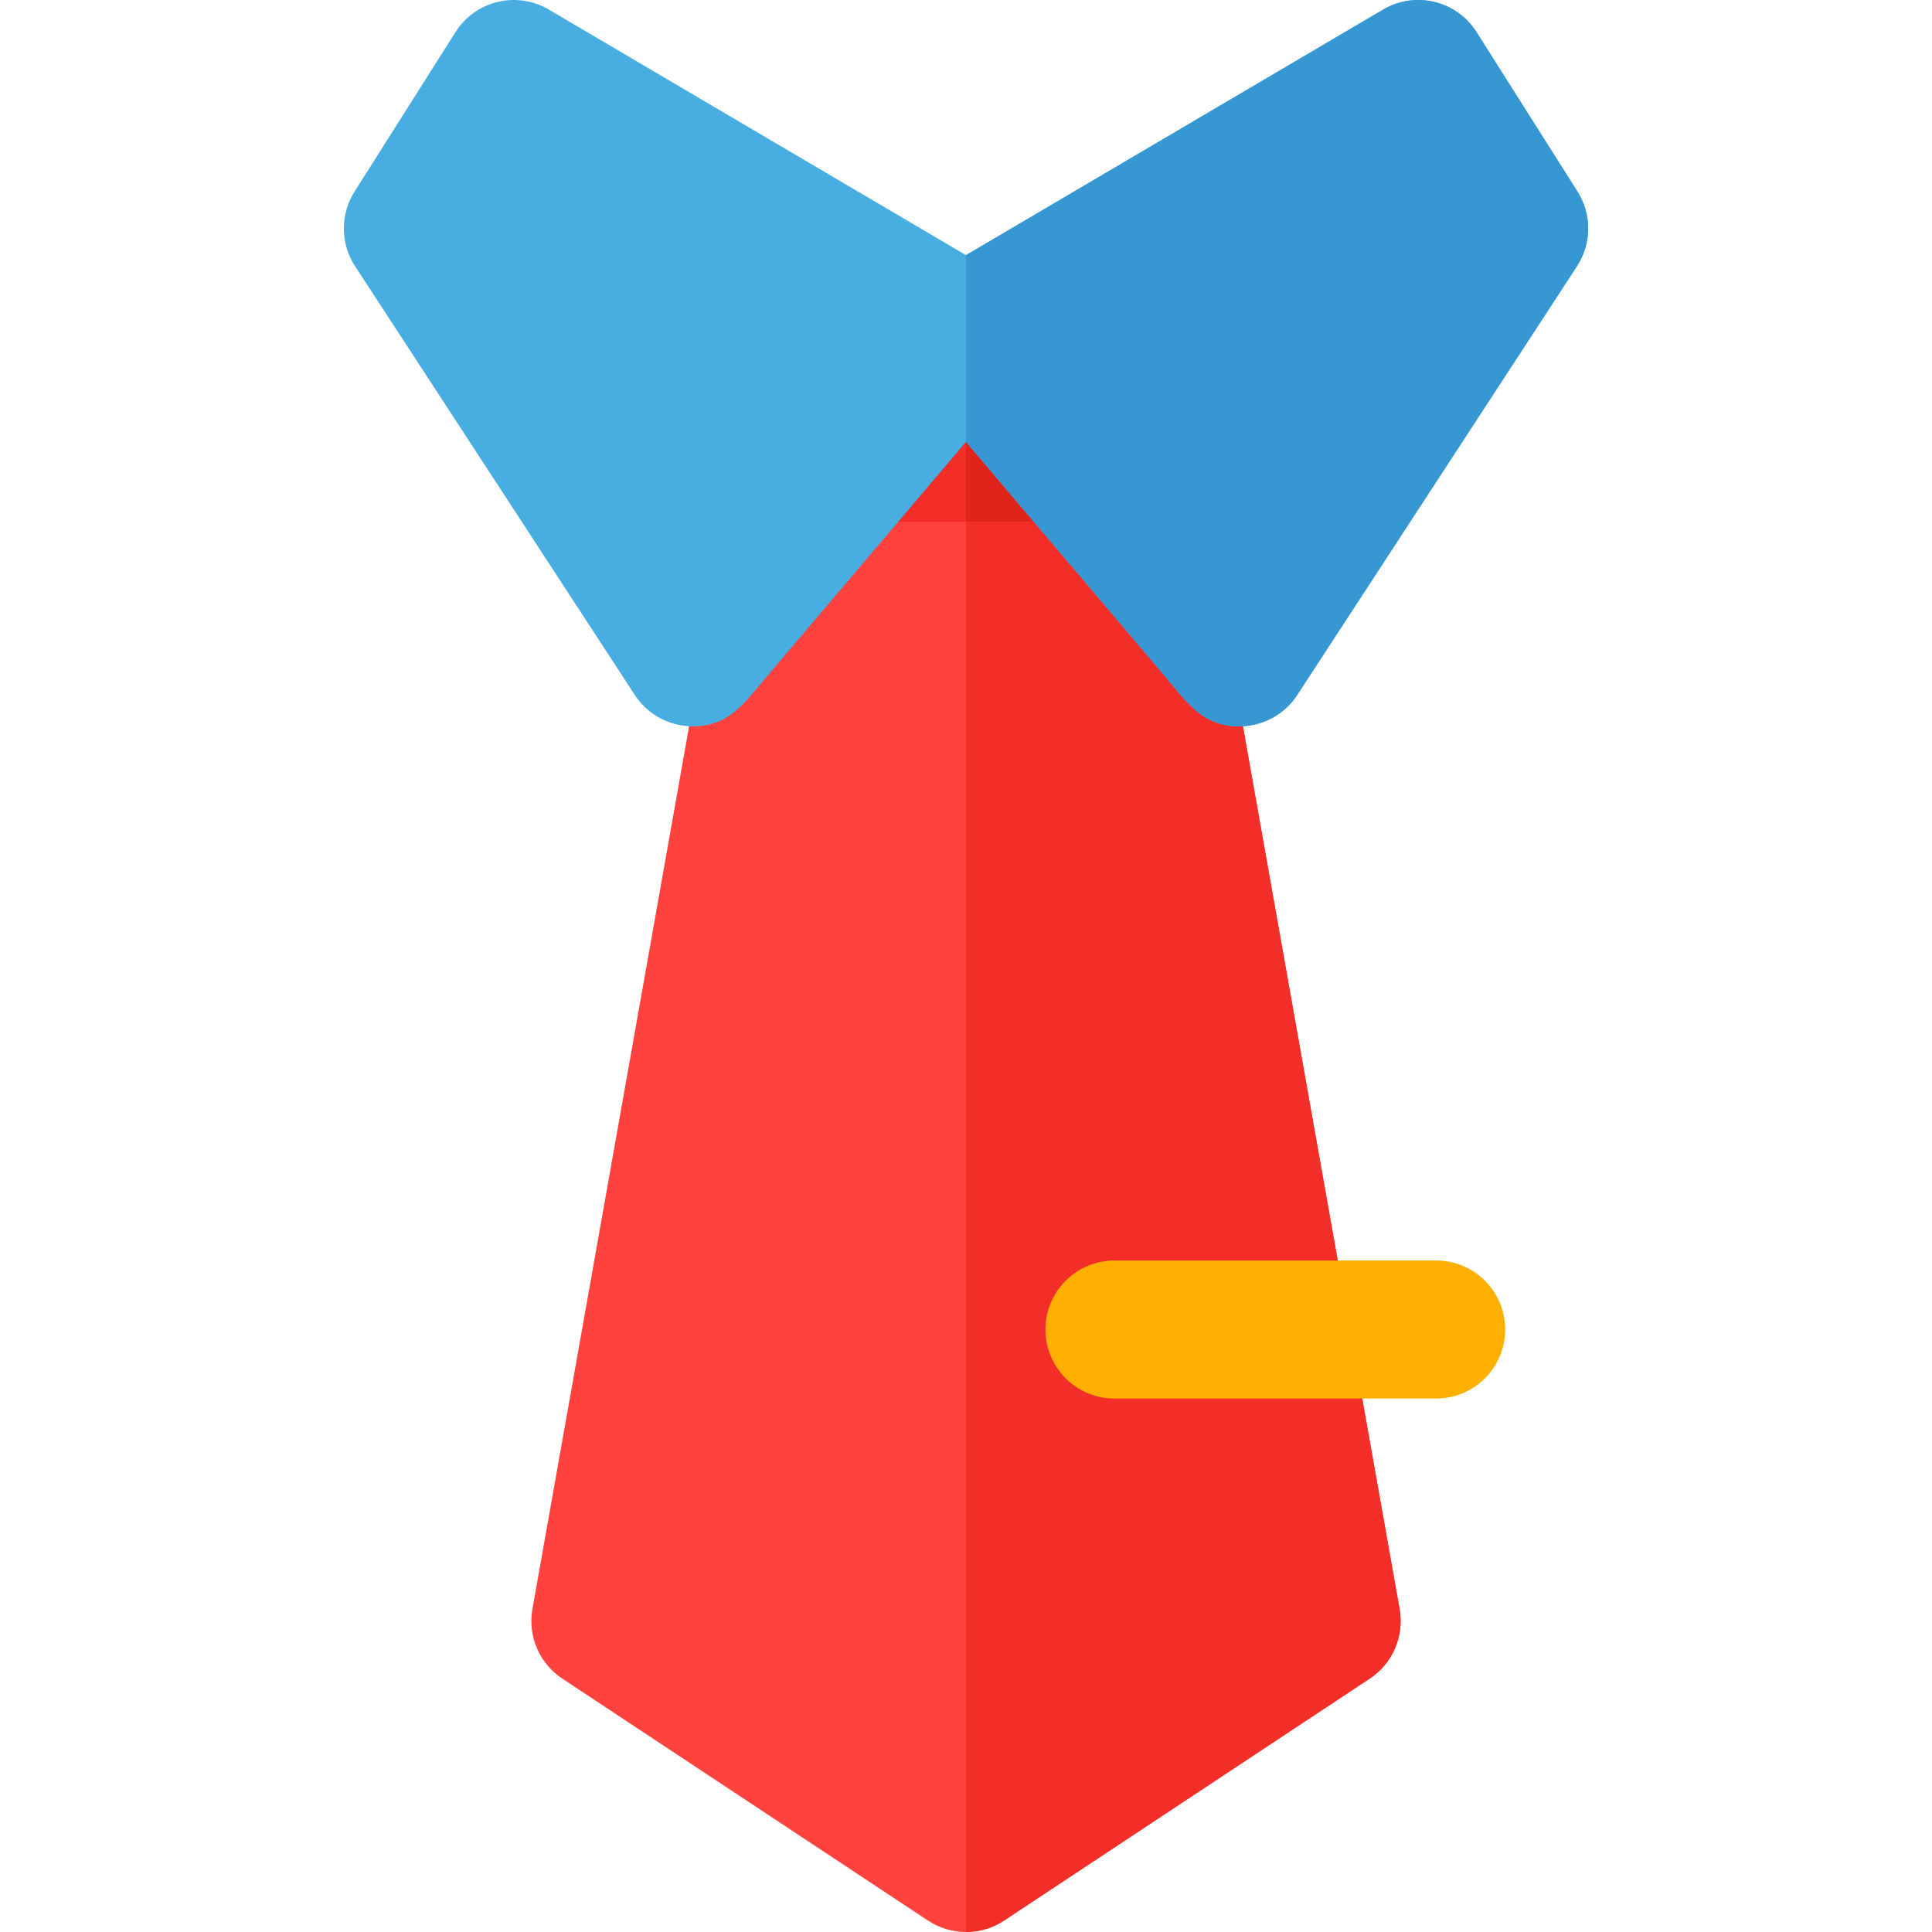 <?xml version="1.0" encoding="iso-8859-1"?>
<!-- Generator: Adobe Illustrator 19.0.0, SVG Export Plug-In . SVG Version: 6.00 Build 0)  -->
<svg version="1.1" id="Layer_1" xmlns="http://www.w3.org/2000/svg" xmlns:xlink="http://www.w3.org/1999/xlink" x="0px" y="0px"
	 viewBox="0 0 512 512" style="enable-background:new 0 0 512 512;" xml:space="preserve">
<path style="fill:#F32E28;" d="M313.502,174.871H198.498c-7.125,0-13.601-4.139-16.594-10.604
	c-2.993-6.466-1.958-14.081,2.653-19.513l57.502-67.751c7.301-8.602,20.585-8.598,27.883,0l57.502,67.751
	c4.61,5.432,5.645,13.047,2.653,19.513C327.103,170.733,320.627,174.871,313.502,174.871z"/>
<path style="fill:#E0231B;" d="M327.444,144.754l-57.502-67.751c-3.65-4.3-8.795-6.45-13.942-6.45v104.318h57.502
	c7.125,0,13.601-4.139,16.594-10.604C333.09,157.801,332.055,150.186,327.444,144.754z"/>
<path style="fill:#FF423D;" d="M245.91,508.964l-96.897-64.118c-6.078-4.023-9.187-11.269-7.914-18.445l48.454-273.011
	c1.549-8.73,9.138-15.09,18.005-15.09h96.886c8.866,0,16.455,6.361,18.005,15.09L370.904,426.4
	c1.273,7.176-1.836,14.422-7.914,18.445l-96.897,64.118C259.974,513.011,252.027,513.012,245.91,508.964z"/>
<path style="fill:#F32E28;" d="M370.902,426.402l-48.454-273.011c-1.549-8.73-9.138-15.09-18.005-15.09H256V512
	c3.516,0,7.033-1.012,10.09-3.035l96.897-64.118C369.066,440.824,372.174,433.577,370.902,426.402z"/>
<path style="fill:#48AEE2;" d="M418.043,50.774L391.292,8.509c-5.278-8.338-16.223-10.987-24.727-5.978L256.001,67.617
	L145.437,2.531c-8.503-5.005-19.447-2.361-24.727,5.978L93.957,50.774c-3.829,6.049-3.775,13.775,0.137,19.772l74.142,113.64
	c3.154,4.832,8.405,7.893,14.164,8.255c10.404,0.644,14.854-6.139,19.772-11.93c11.305-13.316,11.305-13.316,40.841-48.117
	l12.986-15.301l18.44,21.727c25.679,30.258,25.679,30.258,34.048,40.112c5.97,7.029,10.403,14.171,21.111,13.508
	c5.76-0.363,11.009-3.423,14.164-8.255c11.004-16.858,6.803-10.422,74.142-113.64C421.819,64.549,421.872,56.823,418.043,50.774z"/>
<path style="fill:#FFAF00;" d="M380.597,370.622h-85.258c-10.099,0-18.286-8.187-18.286-18.286s8.187-18.286,18.286-18.286h85.258
	c10.099,0,18.286,8.187,18.286,18.286S390.695,370.622,380.597,370.622z"/>
<path style="fill:#3797D3;" d="M418.043,50.774L391.292,8.509c-5.278-8.338-16.223-10.987-24.727-5.978L256.001,67.617v49.477l0,0
	l18.44,21.727c25.679,30.258,25.679,30.258,34.048,40.112c5.97,7.029,10.403,14.171,21.111,13.508
	c5.76-0.363,11.009-3.423,14.164-8.255c11.004-16.858,6.803-10.422,74.142-113.64C421.819,64.549,421.872,56.823,418.043,50.774z"/>
<g>
</g>
<g>
</g>
<g>
</g>
<g>
</g>
<g>
</g>
<g>
</g>
<g>
</g>
<g>
</g>
<g>
</g>
<g>
</g>
<g>
</g>
<g>
</g>
<g>
</g>
<g>
</g>
<g>
</g>
</svg>
